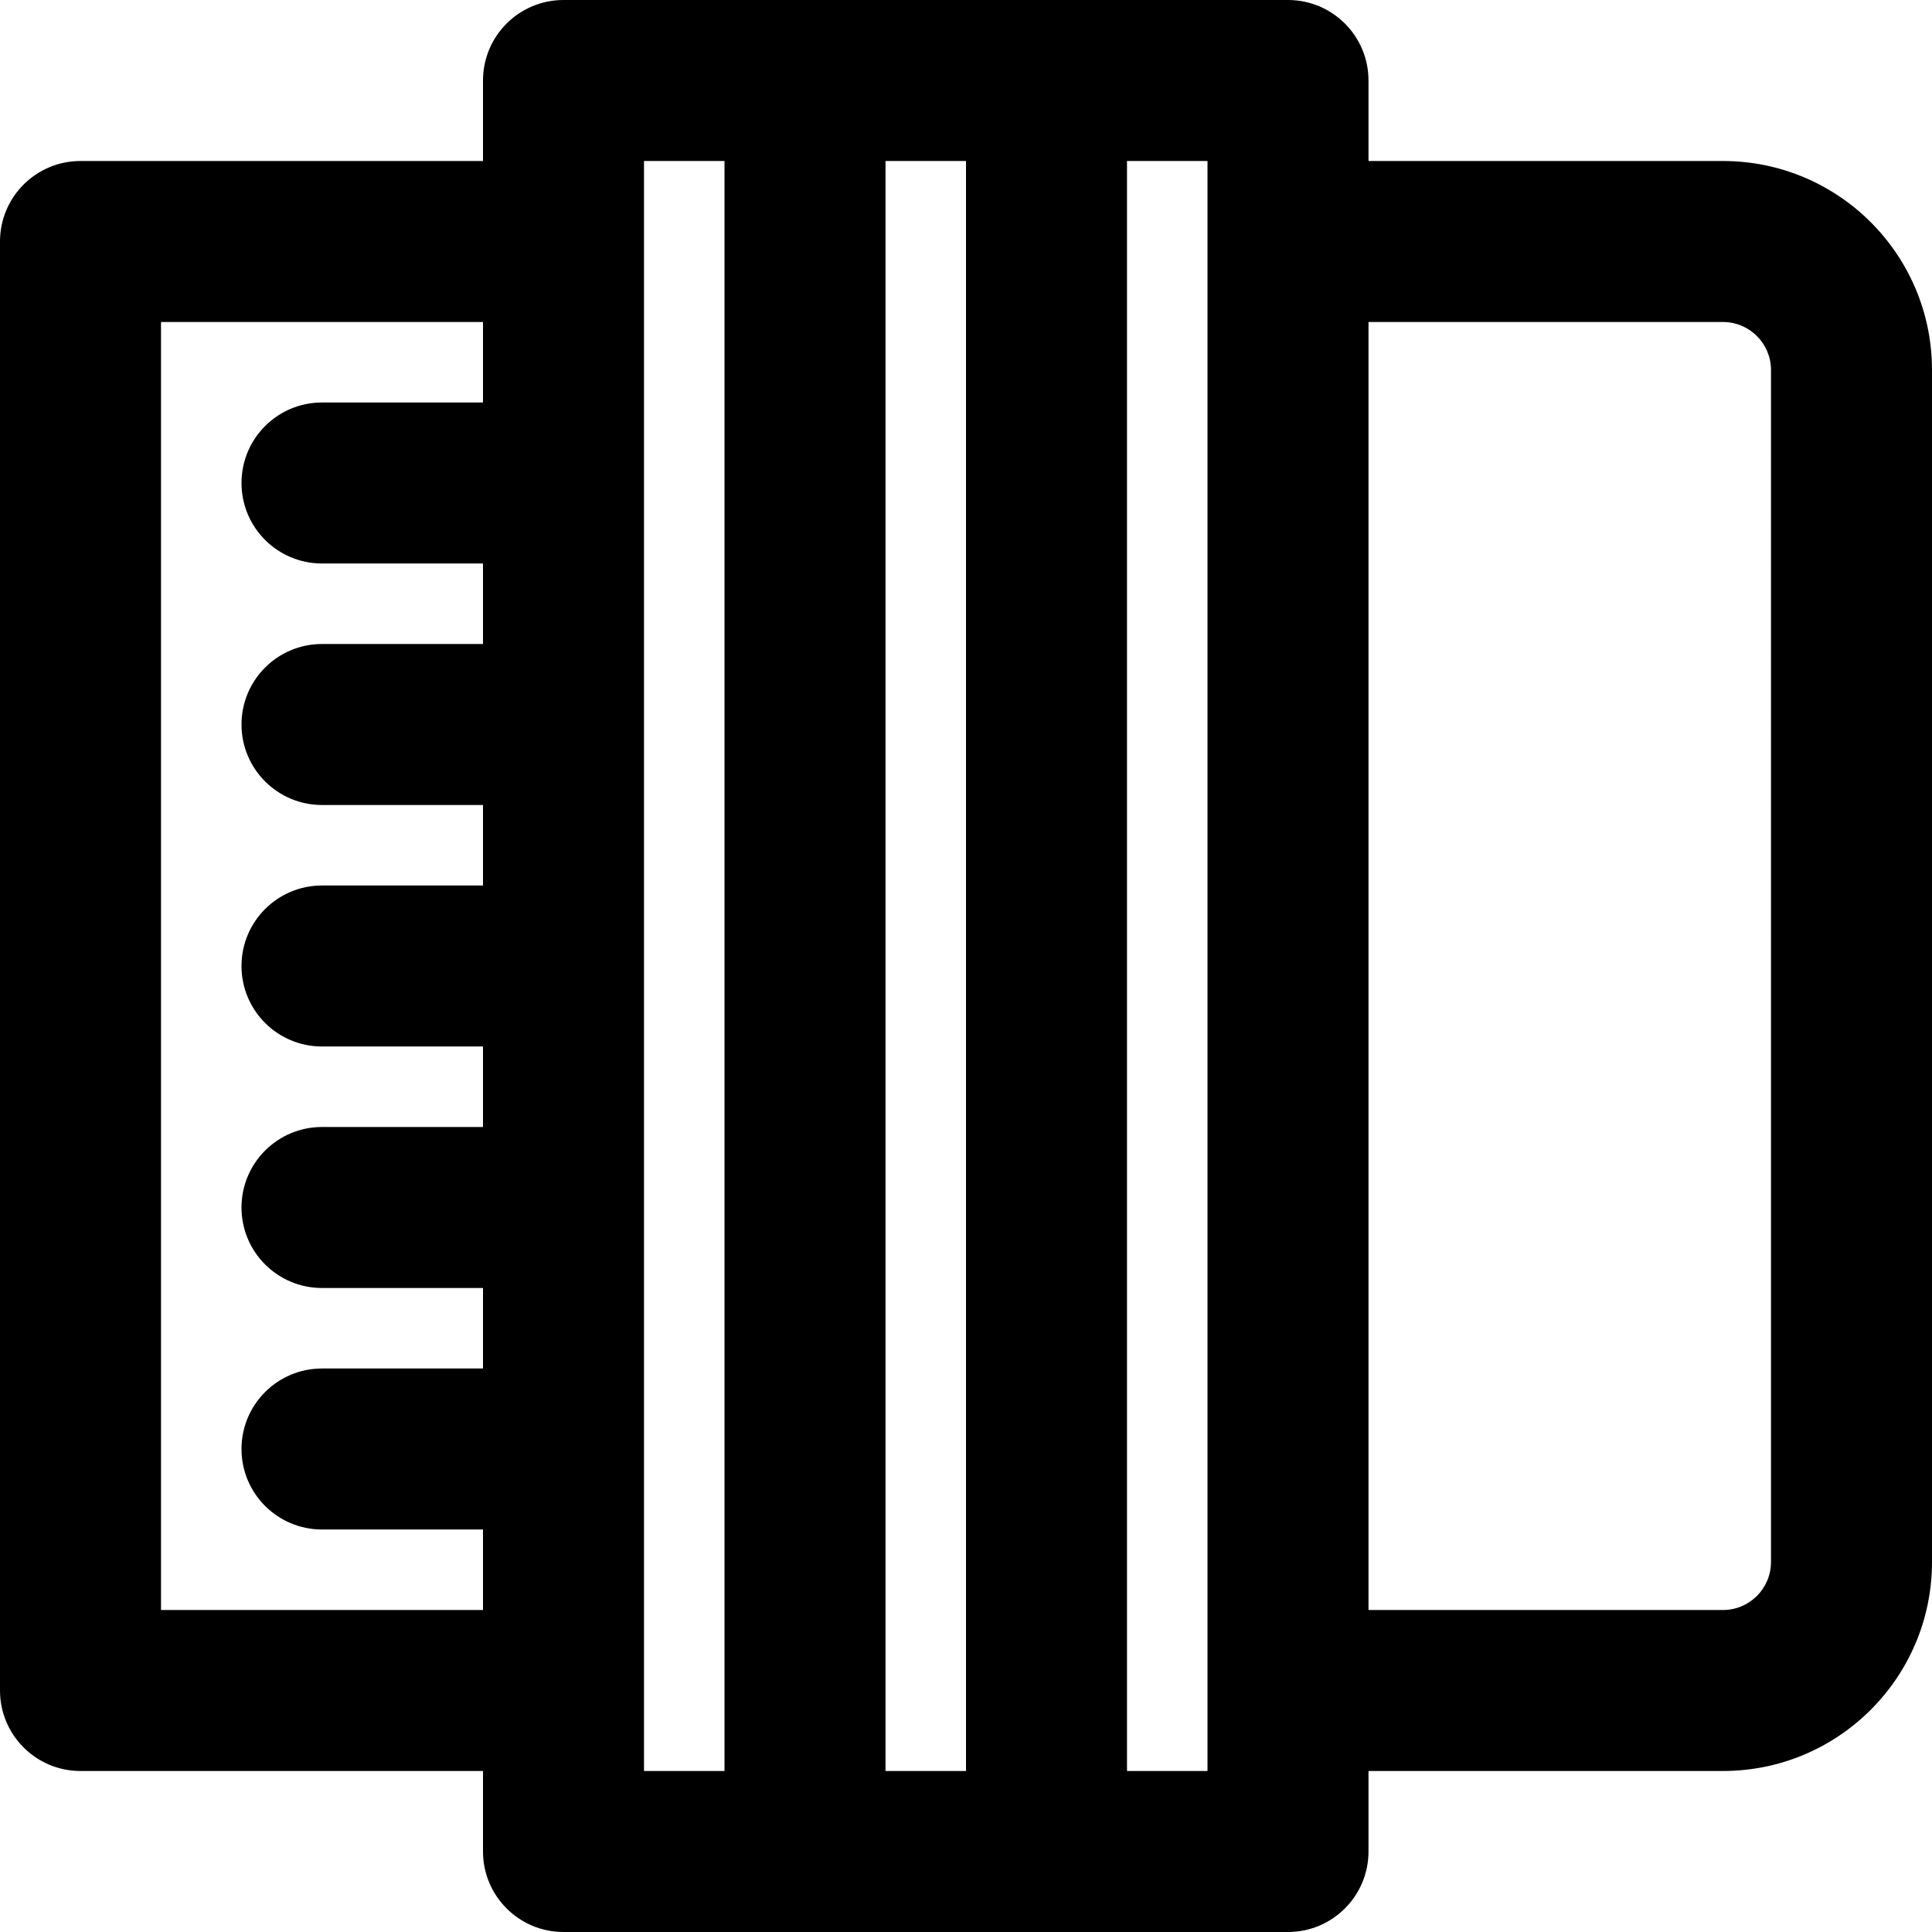 <?xml version="1.0" encoding="iso-8859-1"?>
<!-- Uploaded to: SVG Repo, www.svgrepo.com, Generator: SVG Repo Mixer Tools -->
<svg fill="#000000" height="800px" width="800px" version="1.1" id="Layer_1" xmlns="http://www.w3.org/2000/svg" xmlns:xlink="http://www.w3.org/1999/xlink" 
	 viewBox="0 0 512 512" xml:space="preserve">
<g>
	<g>
		<path d="M456.597,42.667h-93.931V21.333C362.667,9.551,353.115,0,341.333,0h-64h-64h-64C137.551,0,128,9.551,128,21.333v21.333
			H21.333C9.551,42.667,0,52.218,0,64v384c0,11.782,9.551,21.333,21.333,21.333H128v21.333c0,11.782,9.551,21.333,21.333,21.333h64
			h64h64c11.782,0,21.333-9.551,21.333-21.333v-21.333h93.931c30.598,0,55.403-24.805,55.403-55.403V98.069
			C512,67.471,487.195,42.667,456.597,42.667z M42.667,426.667V85.333H128v21.333H85.333C73.551,106.667,64,116.218,64,128
			c0,11.782,9.551,21.333,21.333,21.333H128v21.333H85.333C73.551,170.667,64,180.218,64,192s9.551,21.333,21.333,21.333H128v21.333
			H85.333C73.551,234.667,64,244.218,64,256s9.551,21.333,21.333,21.333H128v21.333H85.333C73.551,298.667,64,308.218,64,320
			s9.551,21.333,21.333,21.333H128v21.333H85.333C73.551,362.667,64,372.218,64,384c0,11.782,9.551,21.333,21.333,21.333H128v21.333
			H42.667z M170.667,448V64V42.667H192v426.667h-21.333V448z M234.667,42.667H256v426.667h-21.333V42.667z M320,469.333h-21.333
			V42.667H320V64v384V469.333z M469.333,413.931c0,7.034-5.702,12.736-12.736,12.736h-93.931V85.333h93.931
			c7.034,0,12.736,5.702,12.736,12.736V413.931z"/>
	</g>
</g>
</svg>